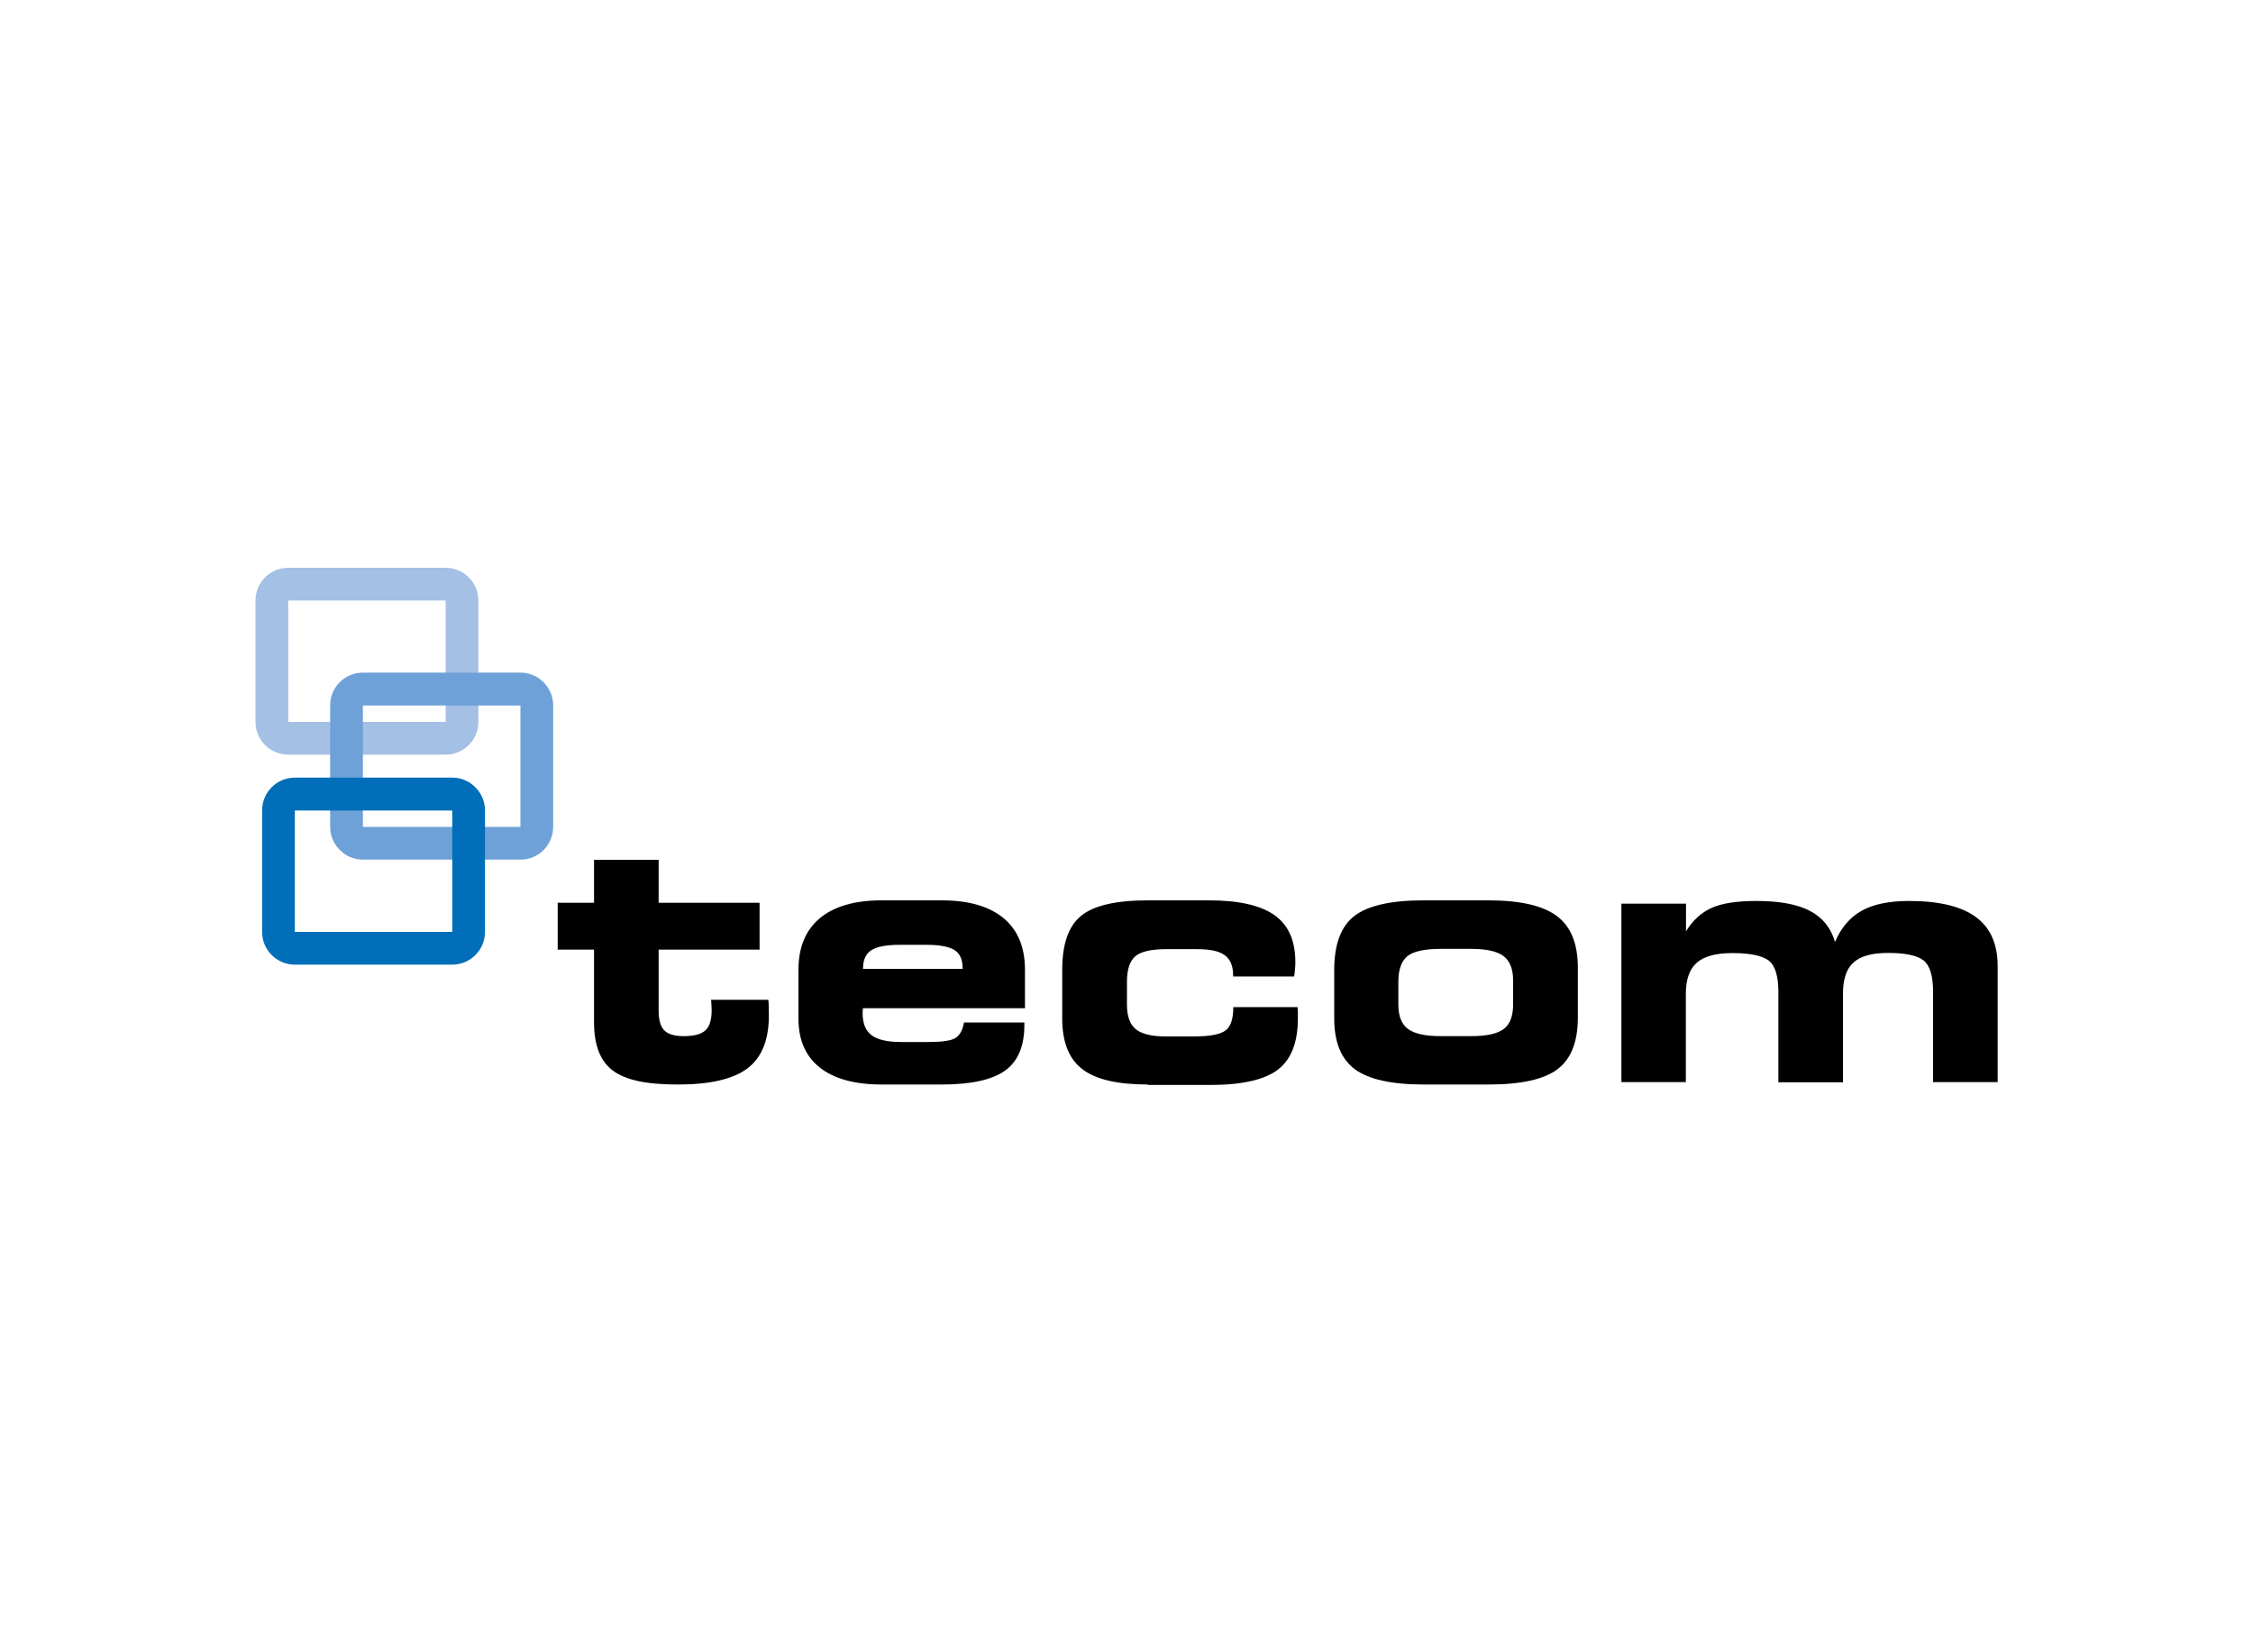 <?xml version="1.0" encoding="UTF-8"?><svg id="a" xmlns="http://www.w3.org/2000/svg" viewBox="0 0 150 110"><defs><style>.b{fill:#6ea1d7;}.c{fill:#a4c0e5;}.d{fill:#006eb8;}</style></defs><path class="c" d="M29.67,39.98h0v8.08h-10.48v-8.08h10.48Zm0-2.18h-10.48c-1.21,0-2.18,.98-2.18,2.18v8.08c0,1.21,.98,2.18,2.18,2.18h10.48c1.21,0,2.18-.98,2.18-2.18v-8.08c0-1.21-.98-2.18-2.18-2.18"/><path class="b" d="M34.65,46.97h0v8.08h-10.49v-8.08h10.49Zm0-2.19h-10.49c-1.21,0-2.18,.98-2.18,2.18v8.08c0,1.2,.98,2.19,2.18,2.19h10.49c1.21,0,2.18-.98,2.18-2.19v-8.08c0-1.2-.98-2.18-2.18-2.18"/><path class="d" d="M30.11,53.96h0v8.08h-10.48v-8.08h10.48Zm0-2.19h-10.48c-1.21,0-2.18,.98-2.18,2.19v8.08c0,1.21,.98,2.18,2.18,2.18h10.48c1.21,0,2.18-.98,2.18-2.18v-8.08c0-1.21-.98-2.19-2.18-2.19"/><path d="M39.55,63.22h-2.42v-3.12h2.42v-2.86h4.3v2.86h6.72v3.12h-6.72v4.06c0,.63,.13,1.07,.38,1.32,.25,.25,.68,.38,1.29,.38,.69,0,1.17-.13,1.45-.39,.28-.26,.41-.7,.41-1.34,0-.13-.01-.34-.03-.62,0-.03-.01-.05-.01-.07h3.81c.02,.13,.03,.27,.03,.41,0,.15,.01,.36,.01,.63,0,1.63-.47,2.8-1.42,3.52-.95,.72-2.49,1.08-4.64,1.08s-3.5-.31-4.33-.93c-.83-.62-1.25-1.68-1.25-3.2v-4.86Z"/><path d="M64.15,68.07h4.05v.18c0,1.4-.43,2.41-1.28,3.02-.86,.62-2.27,.93-4.23,.93h-3.99c-1.8,0-3.17-.38-4.12-1.13-.95-.75-1.42-1.84-1.42-3.26v-3.24c0-1.5,.47-2.64,1.42-3.44,.95-.79,2.32-1.19,4.1-1.19h4.02c1.8,0,3.17,.4,4.12,1.19,.95,.79,1.42,1.94,1.42,3.44v2.55h-10.79s0,.09-.01,.17c0,.08-.01,.12-.01,.15,0,.69,.2,1.18,.6,1.48,.4,.3,1.05,.45,1.97,.45h1.8c.93,0,1.54-.09,1.82-.27,.28-.18,.47-.52,.56-1.02m-6.72-3.58h6.63v-.05c0-.57-.18-.97-.54-1.2-.36-.23-.99-.35-1.88-.35h-1.77c-.89,0-1.52,.12-1.89,.36-.37,.24-.55,.64-.55,1.2v.05Z"/><path d="M76.42,72.2c-2.03,0-3.49-.34-4.37-1.03-.89-.68-1.33-1.81-1.33-3.36v-3.24c0-1.72,.42-2.93,1.27-3.61,.84-.68,2.32-1.02,4.44-1.02h4.07c1.98,0,3.43,.33,4.36,.99,.92,.66,1.38,1.69,1.38,3.1,0,.15,0,.31-.02,.47-.01,.16-.03,.33-.06,.51h-4.06v-.07c0-.62-.18-1.07-.55-1.34-.37-.28-.97-.41-1.82-.41h-2.11c-.98,0-1.66,.16-2.03,.47-.37,.31-.56,.88-.56,1.71v1.53c0,.76,.2,1.3,.59,1.62,.4,.32,1.06,.48,1.99,.48h1.88c1.07,0,1.78-.14,2.12-.41,.34-.27,.5-.79,.5-1.54h4.28c0,.09,.01,.19,.02,.29,0,.1,0,.25,0,.45,0,1.6-.44,2.74-1.33,3.42-.89,.68-2.4,1.02-4.52,1.02h-4.14Z"/><path d="M94.8,72.2c-2.15,0-3.68-.34-4.6-1.02-.91-.68-1.37-1.8-1.37-3.37v-3.24c0-1.7,.45-2.9,1.34-3.59,.89-.69,2.43-1.04,4.61-1.04h4.32c2.11,0,3.63,.35,4.56,1.05,.93,.7,1.39,1.84,1.39,3.43v3.32c0,1.61-.45,2.76-1.35,3.44-.9,.68-2.43,1.02-4.6,1.02h-4.3Zm1.13-3.22h2.02c1.03,0,1.75-.16,2.17-.48,.42-.32,.62-.87,.62-1.64v-1.58c0-.76-.21-1.31-.64-1.63-.42-.32-1.14-.48-2.16-.48h-2.02c-1.07,0-1.8,.16-2.21,.48-.4,.32-.61,.89-.61,1.7v1.53c0,.76,.21,1.3,.64,1.62,.43,.32,1.15,.48,2.17,.48"/><path d="M112.25,72.04h-4.3v-11.88h4.3v1.84c.45-.73,1.02-1.25,1.71-1.56,.7-.31,1.69-.46,2.98-.46,1.54,0,2.72,.22,3.56,.66,.84,.44,1.4,1.13,1.67,2.07,.41-.95,1-1.65,1.78-2.08,.77-.43,1.82-.65,3.15-.65,2,0,3.48,.36,4.45,1.07,.97,.71,1.45,1.81,1.45,3.27v7.72h-4.3v-6.01c0-1.06-.21-1.75-.63-2.09-.42-.33-1.21-.5-2.37-.5-1.07,0-1.83,.21-2.3,.64-.47,.42-.7,1.12-.7,2.09v5.88h-4.3v-6.01c0-1.06-.21-1.75-.64-2.09-.43-.33-1.24-.5-2.42-.5-1.09,0-1.88,.21-2.37,.64-.49,.43-.73,1.12-.73,2.08v5.88Z"/></svg>
